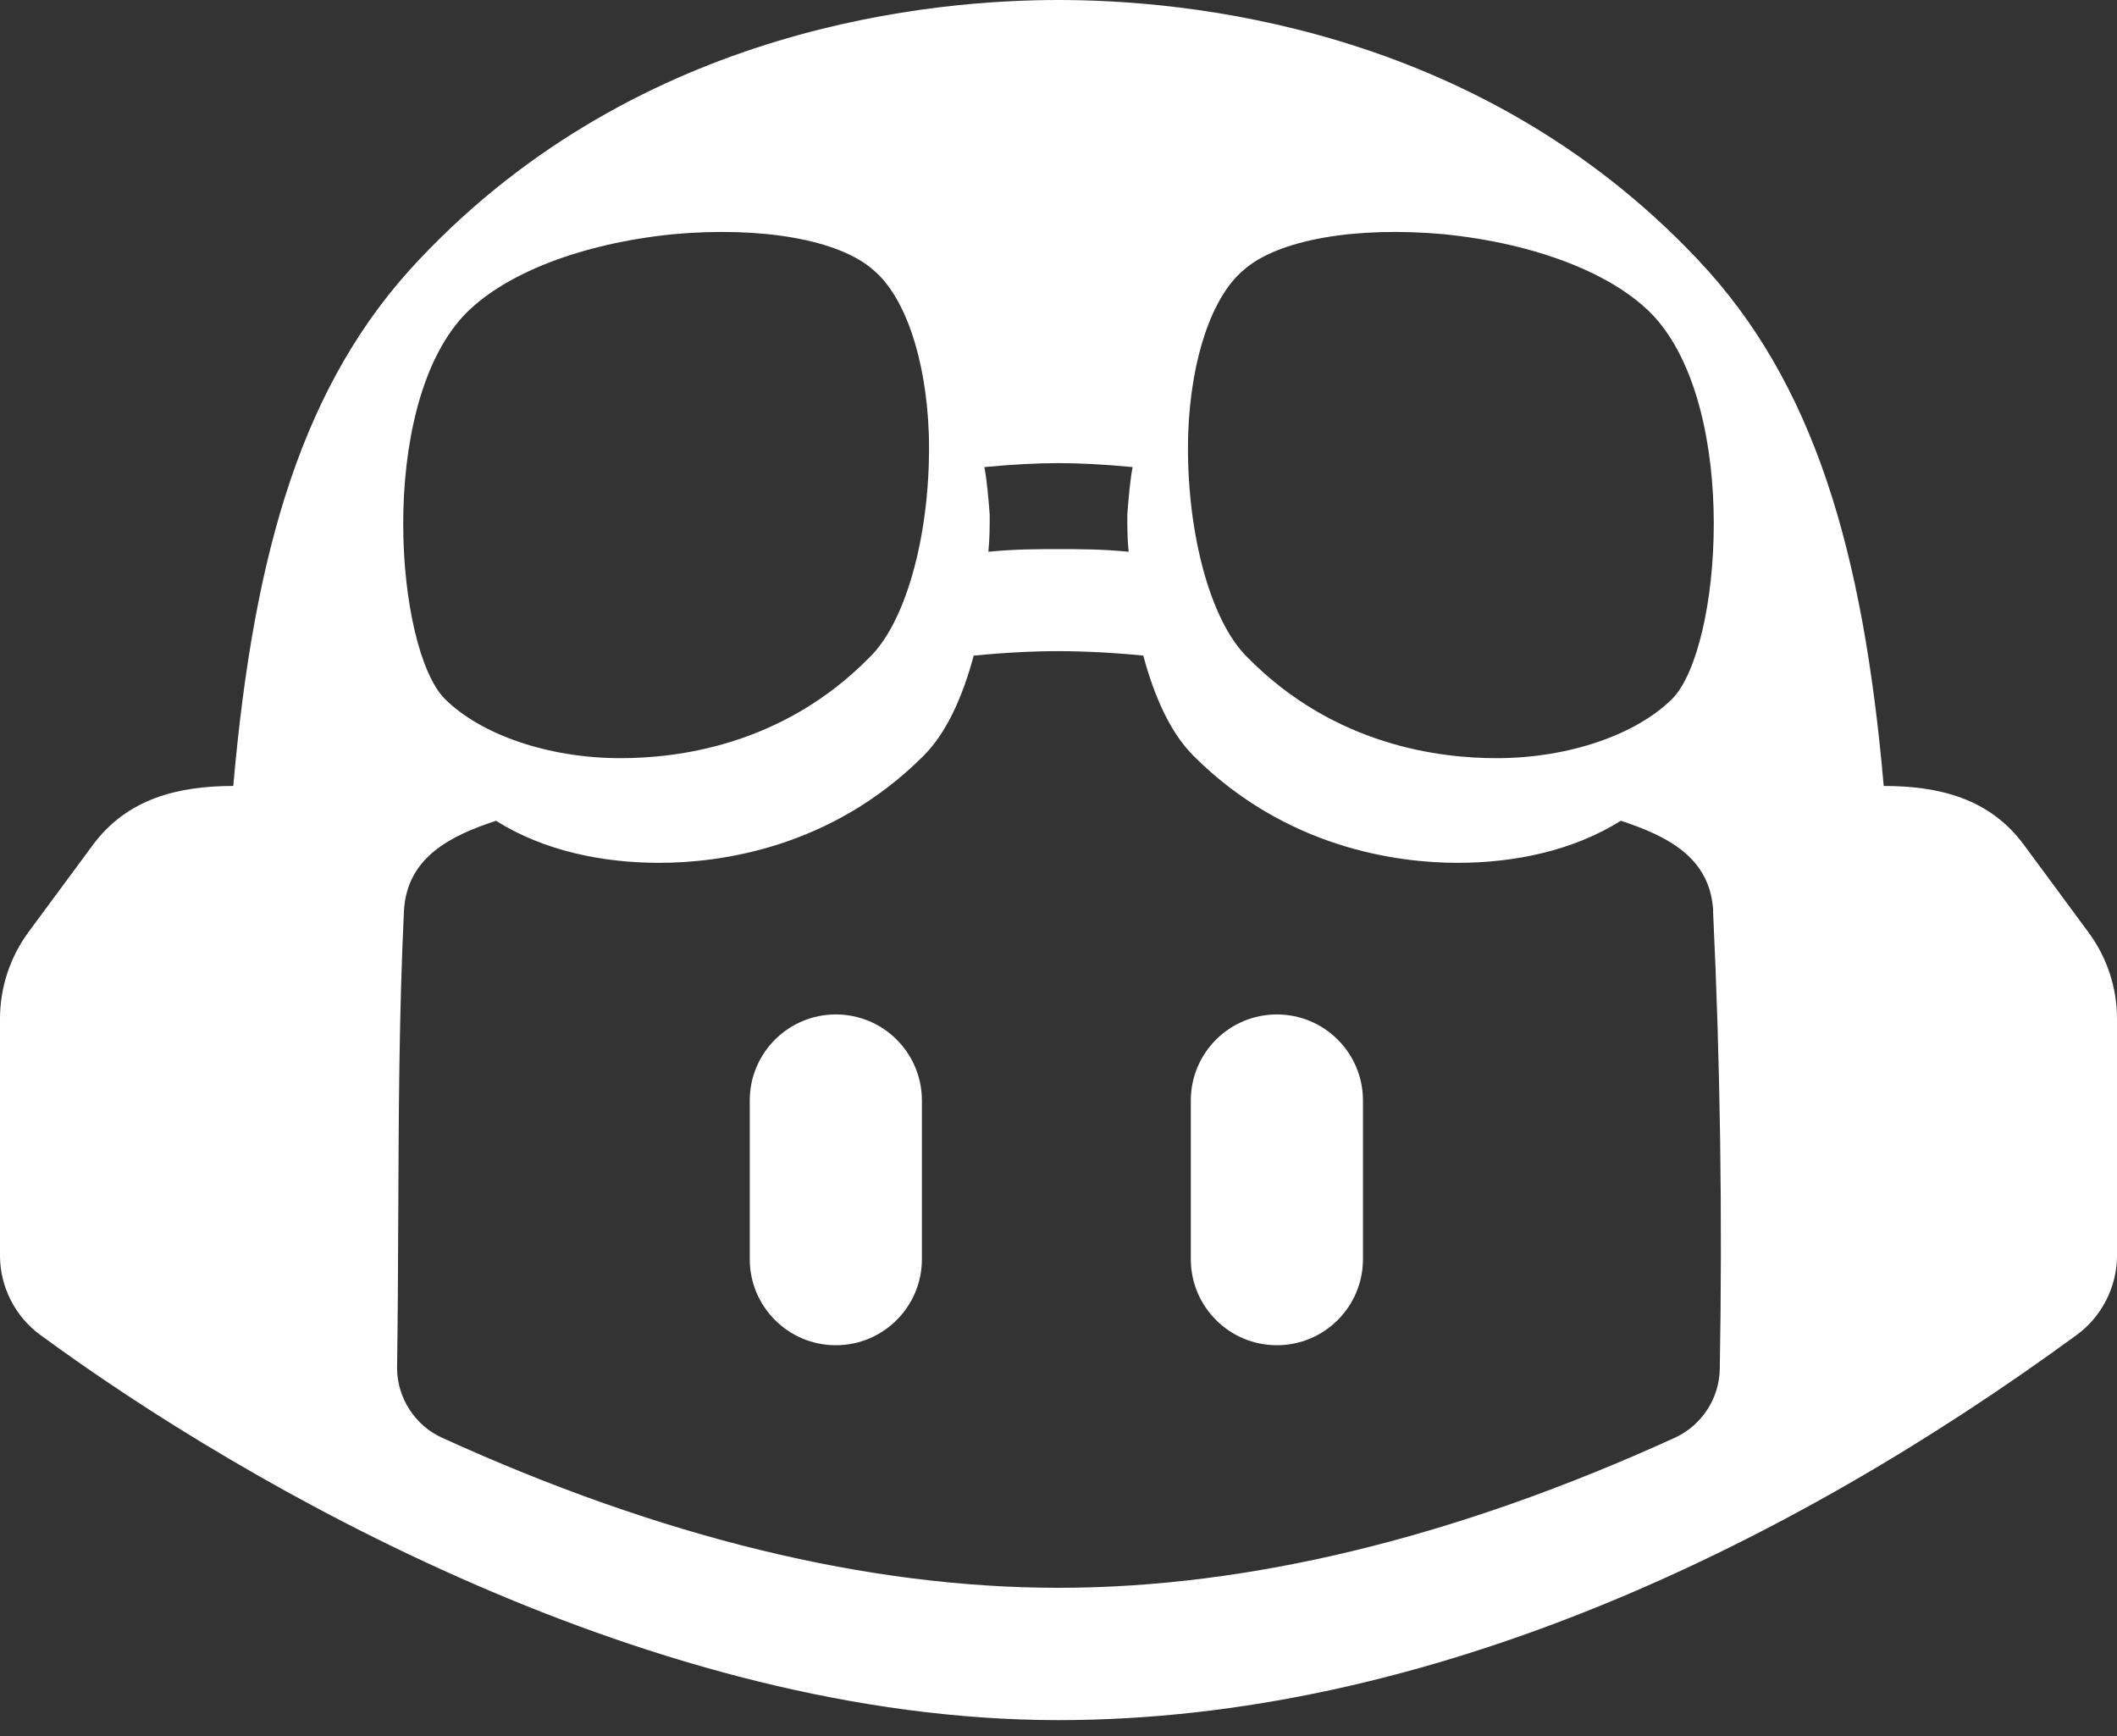 <svg width="100" height="82" viewBox="0 0 100 82" fill="none" xmlns="http://www.w3.org/2000/svg">
<rect x="0" y="0" width="100" height="82" fill="#333333" stroke="none"/>
<path d="M35.416 51.982C35.416 49.737 37.237 47.917 39.482 47.917C41.728 47.917 43.548 49.737 43.548 51.982V59.476C43.548 61.721 41.728 63.542 39.482 63.542C37.237 63.542 35.416 61.721 35.416 59.476V51.982Z" fill="white"/>
<path d="M60.316 47.917C58.07 47.917 56.25 49.737 56.25 51.982V59.476C56.25 61.721 58.07 63.542 60.316 63.542C62.561 63.542 64.382 61.721 64.382 59.476V51.982C64.382 49.737 62.561 47.917 60.316 47.917Z" fill="white"/>
<path fill-rule="evenodd" clip-rule="evenodd" d="M100 59.331V48.125C100 46.65 99.531 45.231 98.656 44.044L95.612 39.919C93.983 37.699 91.57 37.125 88.981 37.125C88.006 26 85.694 18.062 80.188 12.25C69.688 1.125 55.75 0 50 0C44.25 0 30.312 1.125 19.812 12.25C14.3 18.062 11.994 26 11.019 37.125C8.436 37.125 6.011 37.709 4.381 39.919L1.338 44.038C0.469 45.225 0 46.65 0 48.125V59.331C0.003 60.778 0.72 62.189 1.888 63.044C11.645 70.206 30.834 81.25 50 81.25C67.324 81.25 84.33 73.134 98.112 63.044C99.28 62.189 99.997 60.778 100 59.331ZM76.562 38.769C78.719 39.477 80.791 40.479 80.925 43.031H80.919C81.262 50.219 81.362 57.443 81.237 64.638C81.228 66.035 80.385 67.334 79.112 67.912C68.775 72.625 58.994 75 50.006 75C41.006 75 31.225 72.625 20.881 67.912C19.608 67.334 18.766 66.035 18.756 64.638C18.791 62.311 18.802 59.986 18.811 57.661L18.813 57.416C18.832 52.621 18.852 47.828 19.081 43.031C19.218 40.493 21.282 39.475 23.431 38.769C25.703 40.202 28.487 40.756 31.144 40.756C33.969 40.756 39.244 40.081 43.619 35.706C44.725 34.606 45.481 32.881 45.994 30.969C47.45 30.825 48.819 30.756 50.006 30.756C51.342 30.763 52.677 30.834 54.006 30.969C54.519 32.881 55.275 34.606 56.381 35.706C60.763 40.081 66.031 40.756 68.856 40.756C71.513 40.756 74.289 40.195 76.562 38.769ZM29.312 35.812C25.875 35.812 22.688 34.688 21 33C18.688 30.625 17.812 19.375 21.875 14.938C23.75 12.938 27.438 11.5 31.812 11.062C35.938 10.688 39.625 11.312 41.25 12.75C42.75 14 43.75 16.938 43.875 20.5C44 24.938 42.875 29.312 41.062 31.062C36.938 35.25 31.938 35.812 29.312 35.812ZM46.75 24.312C46.688 23.5 46.625 22.75 46.5 22.062C47.812 21.938 49 21.875 50 21.875C51 21.875 52.188 21.938 53.5 22.062C53.375 22.75 53.312 23.5 53.25 24.313C53.25 24.875 53.25 25.438 53.312 26.062C52.062 25.938 51 25.938 50 25.938C49 25.938 47.938 25.938 46.688 26.062C46.75 25.438 46.75 24.875 46.75 24.312ZM58.938 31.062C57.125 29.312 56 24.938 56.125 20.5C56.25 16.938 57.25 14 58.75 12.75C60.375 11.312 64.062 10.688 68.188 11.062C72.562 11.5 76.25 12.938 78.125 14.938C82.188 19.375 81.312 30.625 79 33C77.312 34.688 74.125 35.812 70.688 35.812C68.062 35.812 63.062 35.25 58.938 31.062Z" fill="white"/>
</svg>
